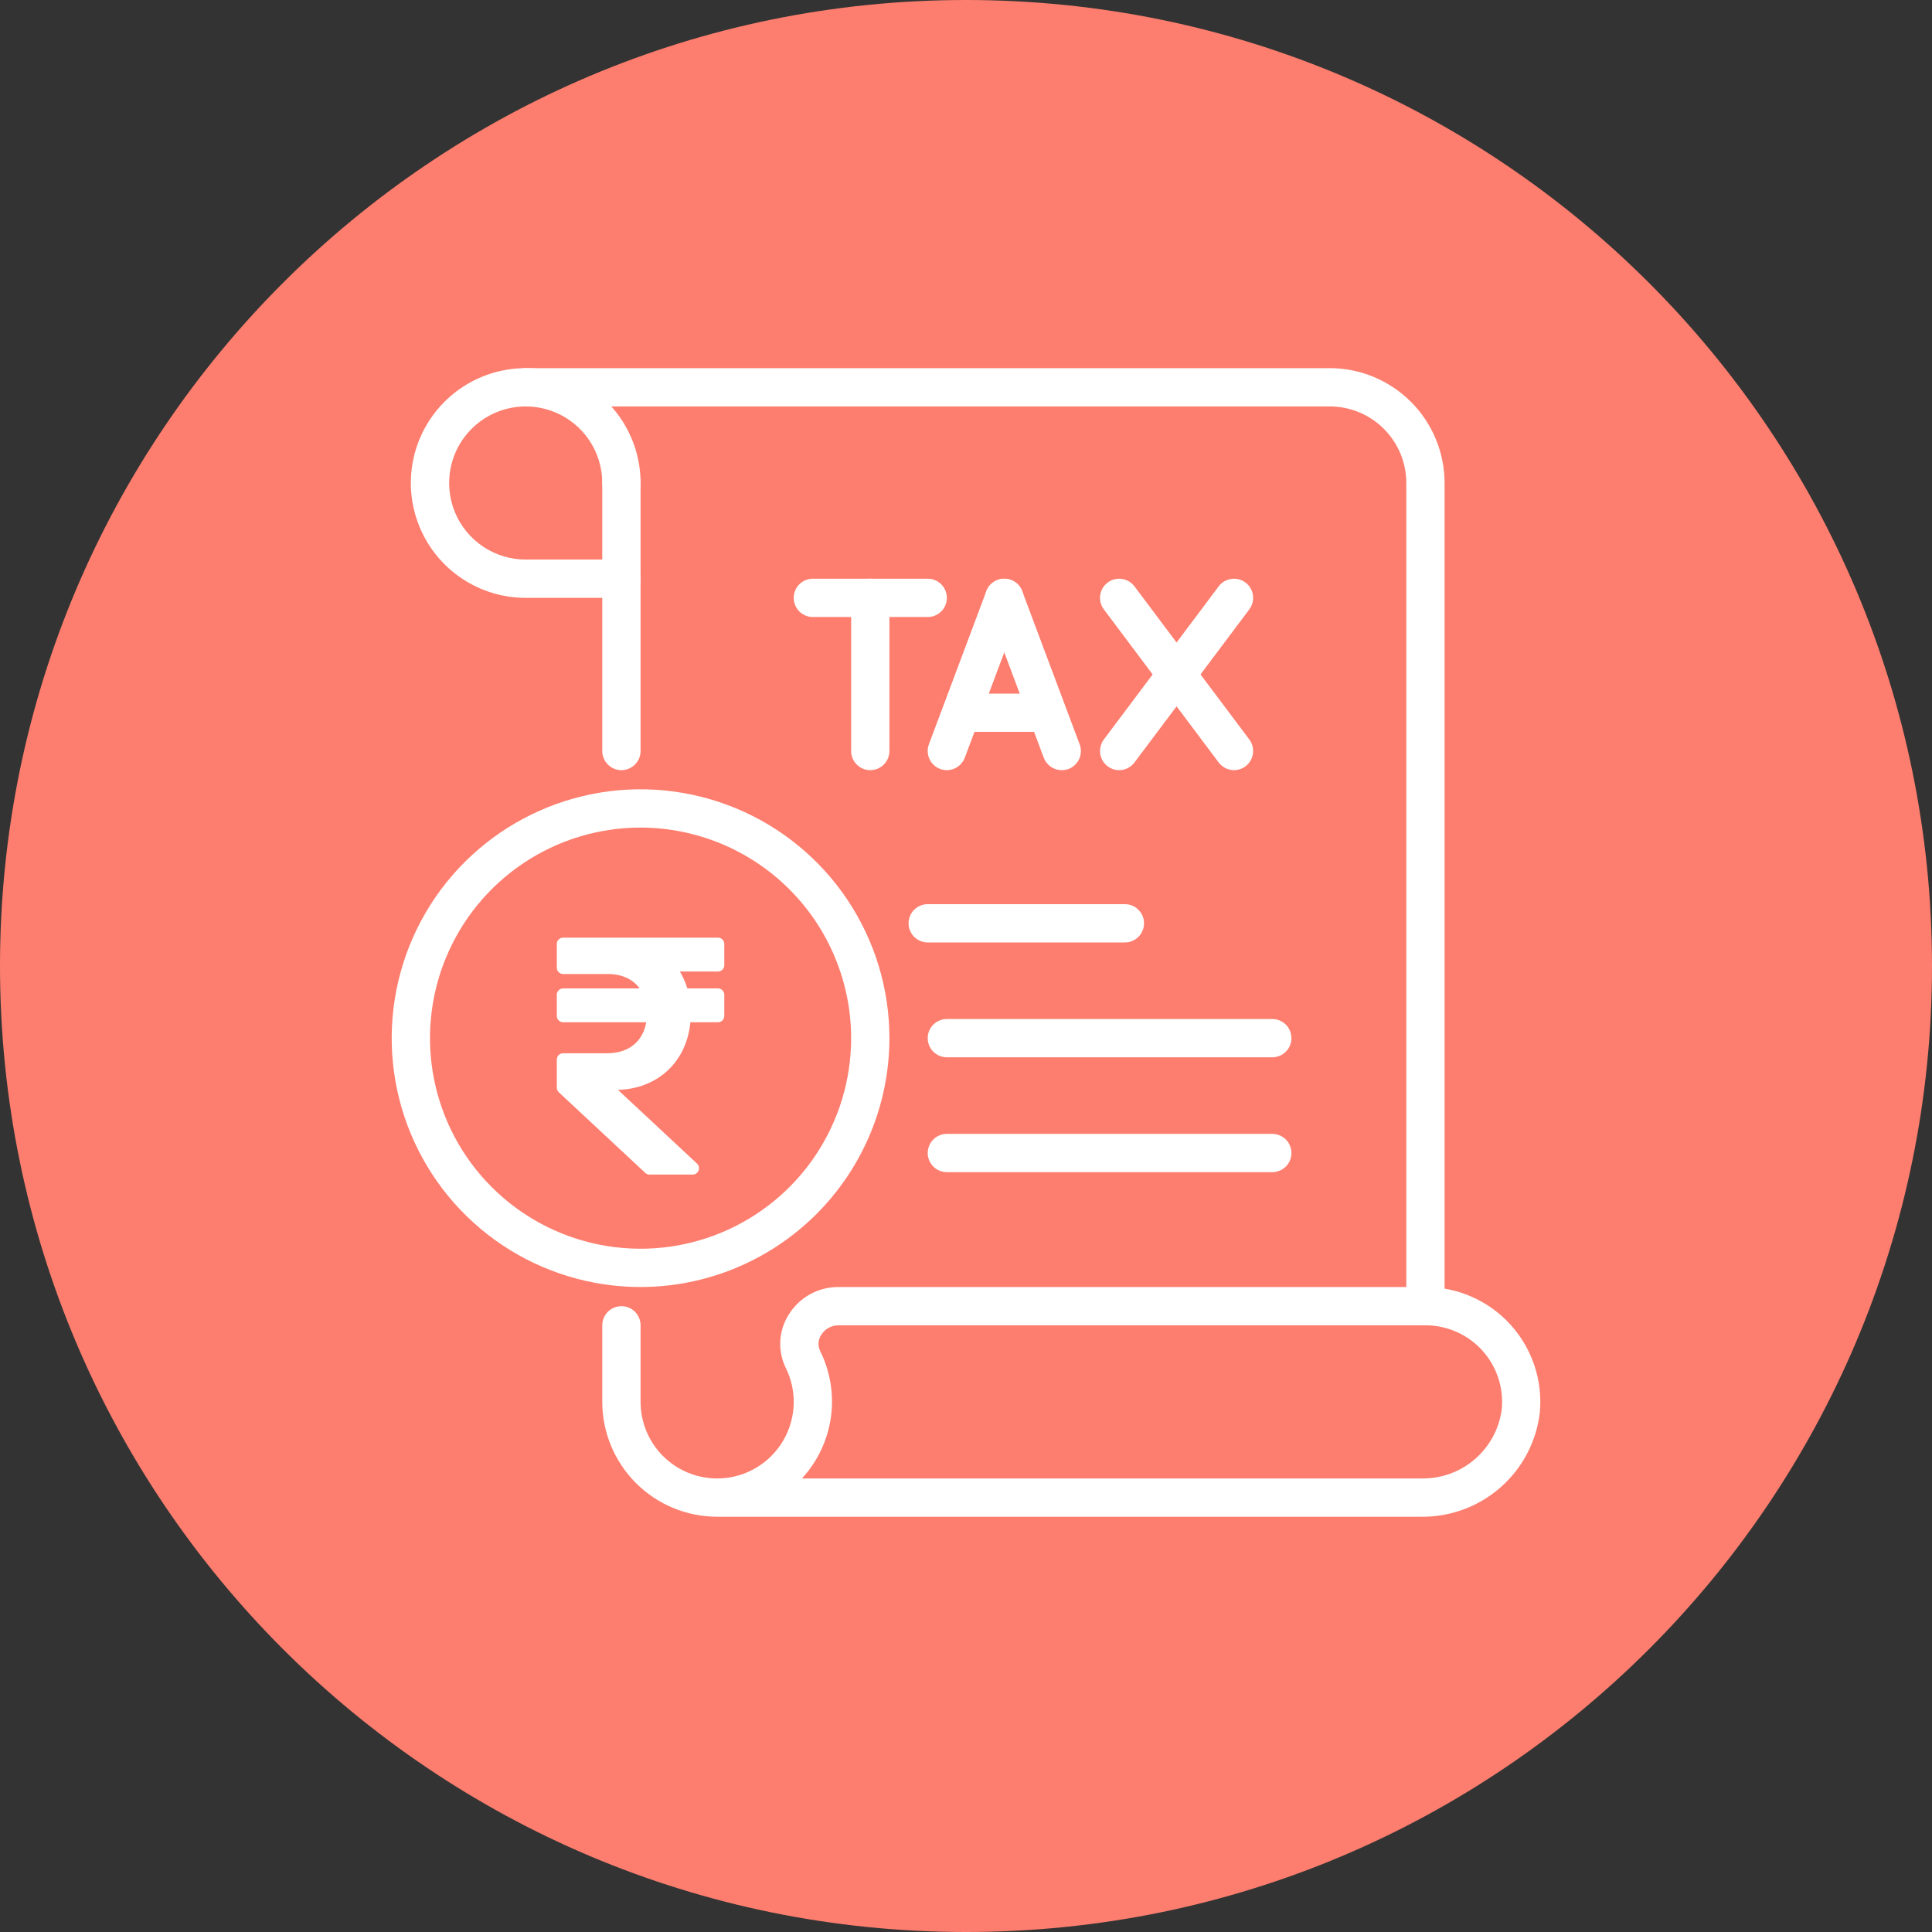 <svg width="82" height="82" viewBox="0 0 82 82" fill="none" xmlns="http://www.w3.org/2000/svg">
<rect x="0" y="0" width="82" height="82" fill="#333333" stroke="none"/>
<g clip-path="url(#clip0_66_56)">
<path d="M41 82C63.644 82 82 63.644 82 41C82 18.356 63.644 0 41 0C18.356 0 0 18.356 0 41C0 63.644 18.356 82 41 82Z" fill="#FD7E6E"/>
</g>
<path d="M26.375 32.688C26.16 32.688 25.953 32.602 25.8 32.45C25.648 32.297 25.562 32.09 25.562 31.875V20.5C25.562 20.285 25.648 20.078 25.8 19.925C25.953 19.773 26.16 19.688 26.375 19.688C26.59 19.688 26.797 19.773 26.95 19.925C27.102 20.078 27.188 20.285 27.188 20.5V31.875C27.188 32.09 27.102 32.297 26.95 32.45C26.797 32.602 26.59 32.688 26.375 32.688Z" fill="white"/>
<path d="M60.325 64.375H30.438C29.145 64.374 27.906 63.86 26.992 62.946C26.078 62.032 25.564 60.792 25.562 59.5V56.25C25.562 56.035 25.648 55.828 25.8 55.675C25.953 55.523 26.16 55.438 26.375 55.438C26.59 55.438 26.797 55.523 26.95 55.675C27.102 55.828 27.188 56.035 27.188 56.25V59.5C27.188 60.362 27.53 61.189 28.139 61.798C28.749 62.408 29.576 62.75 30.438 62.75C31.299 62.75 32.126 62.408 32.736 61.798C33.345 61.189 33.688 60.362 33.688 59.5C33.689 59.001 33.574 58.509 33.353 58.062C33.178 57.706 33.097 57.311 33.118 56.915C33.14 56.518 33.262 56.134 33.475 55.799C33.695 55.44 34.004 55.143 34.371 54.938C34.739 54.732 35.154 54.625 35.575 54.625H60.5C61.18 54.625 61.853 54.767 62.475 55.043C63.097 55.319 63.655 55.721 64.112 56.225C64.569 56.729 64.915 57.324 65.129 57.969C65.343 58.615 65.419 59.299 65.352 59.976C65.203 61.2 64.607 62.325 63.679 63.136C62.752 63.948 61.558 64.389 60.325 64.375ZM34.038 62.75H60.325C61.154 62.767 61.961 62.479 62.59 61.939C63.22 61.4 63.628 60.647 63.738 59.825C63.783 59.373 63.733 58.916 63.591 58.484C63.449 58.052 63.218 57.655 62.913 57.318C62.608 56.981 62.235 56.712 61.82 56.528C61.404 56.344 60.955 56.249 60.5 56.25H35.575C35.43 56.252 35.289 56.29 35.163 56.361C35.037 56.432 34.931 56.533 34.855 56.656C34.788 56.757 34.749 56.872 34.741 56.993C34.733 57.113 34.757 57.233 34.81 57.341C35.243 58.215 35.402 59.2 35.264 60.166C35.126 61.131 34.699 62.032 34.038 62.75Z" fill="white"/>
<path d="M47.744 40H39.375C39.16 40 38.953 39.914 38.8 39.762C38.648 39.61 38.562 39.403 38.562 39.188C38.562 38.972 38.648 38.765 38.8 38.613C38.953 38.461 39.16 38.375 39.375 38.375H47.744C47.959 38.375 48.166 38.461 48.318 38.613C48.471 38.765 48.556 38.972 48.556 39.188C48.556 39.403 48.471 39.61 48.318 39.762C48.166 39.914 47.959 40 47.744 40Z" fill="white"/>
<path d="M54 44.875H40.188C39.972 44.875 39.765 44.789 39.613 44.637C39.461 44.485 39.375 44.278 39.375 44.062C39.375 43.847 39.461 43.64 39.613 43.488C39.765 43.336 39.972 43.25 40.188 43.25H54C54.215 43.25 54.422 43.336 54.575 43.488C54.727 43.64 54.812 43.847 54.812 44.062C54.812 44.278 54.727 44.485 54.575 44.637C54.422 44.789 54.215 44.875 54 44.875Z" fill="white"/>
<path d="M54 49.75H40.188C39.972 49.75 39.765 49.664 39.613 49.512C39.461 49.36 39.375 49.153 39.375 48.938C39.375 48.722 39.461 48.515 39.613 48.363C39.765 48.211 39.972 48.125 40.188 48.125H54C54.215 48.125 54.422 48.211 54.575 48.363C54.727 48.515 54.812 48.722 54.812 48.938C54.812 49.153 54.727 49.36 54.575 49.512C54.422 49.664 54.215 49.75 54 49.75Z" fill="white"/>
<path d="M60.5 56.25C60.285 56.25 60.078 56.164 59.925 56.012C59.773 55.86 59.688 55.653 59.688 55.438V20.5C59.688 19.638 59.345 18.811 58.736 18.202C58.126 17.592 57.3 17.25 56.438 17.25H22.312C22.097 17.25 21.89 17.164 21.738 17.012C21.586 16.86 21.5 16.653 21.5 16.438C21.5 16.222 21.586 16.015 21.738 15.863C21.89 15.711 22.097 15.625 22.312 15.625H56.438C57.73 15.626 58.969 16.14 59.883 17.054C60.797 17.968 61.311 19.207 61.312 20.5V55.438C61.312 55.653 61.227 55.86 61.075 56.012C60.922 56.164 60.715 56.25 60.5 56.25Z" fill="white"/>
<path d="M26.375 25.375H22.312C21.348 25.375 20.406 25.089 19.604 24.553C18.802 24.018 18.178 23.256 17.809 22.366C17.44 21.475 17.343 20.495 17.531 19.549C17.719 18.603 18.184 17.735 18.865 17.053C19.547 16.371 20.416 15.907 21.361 15.719C22.307 15.531 23.287 15.627 24.178 15.996C25.069 16.365 25.83 16.99 26.366 17.792C26.902 18.593 27.188 19.536 27.188 20.5C27.188 20.715 27.102 20.922 26.95 21.075C26.797 21.227 26.59 21.312 26.375 21.312C26.16 21.312 25.953 21.227 25.8 21.075C25.648 20.922 25.562 20.715 25.562 20.5C25.562 19.857 25.372 19.229 25.015 18.694C24.658 18.16 24.15 17.743 23.556 17.497C22.962 17.251 22.309 17.187 21.678 17.312C21.048 17.438 20.469 17.747 20.014 18.202C19.56 18.656 19.25 19.235 19.125 19.866C19 20.496 19.064 21.15 19.31 21.744C19.556 22.338 19.972 22.845 20.507 23.202C21.041 23.559 21.67 23.75 22.312 23.75H26.375C26.59 23.75 26.797 23.836 26.95 23.988C27.102 24.14 27.188 24.347 27.188 24.562C27.188 24.778 27.102 24.985 26.95 25.137C26.797 25.289 26.59 25.375 26.375 25.375Z" fill="white"/>
<path d="M36.938 32.688C36.722 32.688 36.515 32.602 36.363 32.45C36.211 32.297 36.125 32.09 36.125 31.875V25.375C36.125 25.16 36.211 24.953 36.363 24.8C36.515 24.648 36.722 24.562 36.938 24.562C37.153 24.562 37.36 24.648 37.512 24.8C37.664 24.953 37.75 25.16 37.75 25.375V31.875C37.75 32.09 37.664 32.297 37.512 32.45C37.36 32.602 37.153 32.688 36.938 32.688Z" fill="white"/>
<path d="M39.375 26.188H34.5C34.285 26.188 34.078 26.102 33.925 25.95C33.773 25.797 33.688 25.59 33.688 25.375C33.688 25.16 33.773 24.953 33.925 24.8C34.078 24.648 34.285 24.562 34.5 24.562H39.375C39.59 24.562 39.797 24.648 39.95 24.8C40.102 24.953 40.188 25.16 40.188 25.375C40.188 25.59 40.102 25.797 39.95 25.95C39.797 26.102 39.59 26.188 39.375 26.188Z" fill="white"/>
<path d="M40.188 32.688C40.09 32.687 39.994 32.67 39.902 32.636C39.802 32.599 39.71 32.542 39.632 32.469C39.554 32.396 39.491 32.309 39.447 32.212C39.403 32.114 39.378 32.009 39.375 31.902C39.371 31.796 39.389 31.689 39.426 31.589L41.864 25.089C41.939 24.887 42.092 24.723 42.288 24.634C42.484 24.544 42.708 24.537 42.909 24.612C43.111 24.688 43.275 24.84 43.364 25.036C43.454 25.232 43.462 25.456 43.386 25.658L40.949 32.158C40.891 32.313 40.787 32.447 40.651 32.542C40.515 32.637 40.353 32.687 40.188 32.688Z" fill="white"/>
<path d="M45.062 32.688C44.897 32.688 44.736 32.637 44.599 32.543C44.464 32.449 44.359 32.316 44.301 32.161L41.864 25.661C41.788 25.459 41.796 25.235 41.886 25.039C41.975 24.843 42.139 24.691 42.341 24.615C42.542 24.54 42.766 24.548 42.962 24.637C43.158 24.727 43.311 24.89 43.386 25.092L45.824 31.592C45.861 31.692 45.879 31.799 45.875 31.905C45.872 32.012 45.847 32.117 45.803 32.215C45.759 32.312 45.696 32.4 45.618 32.472C45.539 32.545 45.448 32.602 45.348 32.64C45.256 32.672 45.16 32.688 45.062 32.688Z" fill="white"/>
<path d="M52.375 32.688C52.249 32.688 52.124 32.658 52.012 32.602C51.899 32.545 51.801 32.463 51.725 32.362L46.85 25.863C46.721 25.69 46.665 25.473 46.696 25.26C46.726 25.047 46.84 24.854 47.013 24.725C47.185 24.596 47.402 24.54 47.615 24.571C47.828 24.601 48.021 24.715 48.15 24.887L53.025 31.387C53.115 31.508 53.171 31.652 53.184 31.802C53.198 31.952 53.169 32.103 53.102 32.238C53.034 32.373 52.931 32.487 52.802 32.566C52.674 32.645 52.526 32.688 52.375 32.688Z" fill="white"/>
<path d="M47.5 32.688C47.349 32.688 47.201 32.645 47.073 32.566C46.944 32.487 46.841 32.373 46.773 32.238C46.706 32.103 46.677 31.952 46.691 31.802C46.704 31.652 46.76 31.508 46.85 31.387L51.725 24.887C51.789 24.802 51.869 24.73 51.961 24.676C52.053 24.622 52.154 24.586 52.26 24.571C52.366 24.556 52.473 24.561 52.577 24.588C52.68 24.614 52.777 24.661 52.862 24.725C52.948 24.789 53.02 24.869 53.074 24.961C53.129 25.053 53.164 25.154 53.179 25.26C53.194 25.366 53.189 25.473 53.162 25.577C53.136 25.68 53.089 25.777 53.025 25.863L48.15 32.362C48.074 32.463 47.976 32.545 47.863 32.602C47.751 32.658 47.626 32.688 47.5 32.688Z" fill="white"/>
<path d="M44.25 31.062H41C40.785 31.062 40.578 30.977 40.425 30.825C40.273 30.672 40.188 30.465 40.188 30.25C40.188 30.035 40.273 29.828 40.425 29.675C40.578 29.523 40.785 29.438 41 29.438H44.25C44.465 29.438 44.672 29.523 44.825 29.675C44.977 29.828 45.062 30.035 45.062 30.25C45.062 30.465 44.977 30.672 44.825 30.825C44.672 30.977 44.465 31.062 44.25 31.062Z" fill="white"/>
<path d="M27.188 54.625C25.098 54.625 23.056 54.005 21.319 52.845C19.582 51.684 18.229 50.035 17.429 48.105C16.63 46.175 16.42 44.051 16.828 42.002C17.235 39.953 18.241 38.071 19.719 36.594C21.196 35.117 23.078 34.111 25.127 33.703C27.176 33.295 29.299 33.505 31.23 34.304C33.16 35.103 34.809 36.457 35.97 38.194C37.13 39.931 37.75 41.973 37.75 44.062C37.747 46.863 36.633 49.548 34.653 51.528C32.673 53.508 29.988 54.622 27.188 54.625ZM27.188 35.125C25.42 35.125 23.692 35.649 22.222 36.631C20.752 37.613 19.607 39.009 18.93 40.642C18.254 42.275 18.077 44.072 18.422 45.806C18.767 47.54 19.618 49.132 20.868 50.382C22.118 51.632 23.71 52.483 25.444 52.828C27.178 53.173 28.975 52.996 30.608 52.32C32.241 51.643 33.637 50.498 34.619 49.028C35.601 47.558 36.125 45.83 36.125 44.062C36.122 41.693 35.18 39.421 33.504 37.746C31.829 36.07 29.557 35.128 27.188 35.125Z" fill="white"/>
<path d="M30.476 41.233C30.623 41.233 30.742 41.113 30.742 40.964V40.066C30.742 39.917 30.623 39.797 30.476 39.797H23.899C23.752 39.797 23.633 39.917 23.633 40.066V41.071C23.633 41.219 23.752 41.34 23.899 41.34H25.794C26.401 41.34 26.866 41.563 27.149 41.952H23.899C23.752 41.952 23.633 42.072 23.633 42.221V43.118C23.633 43.267 23.752 43.388 23.899 43.388H27.427C27.288 44.198 26.694 44.704 25.766 44.704H23.899C23.752 44.704 23.633 44.824 23.633 44.973V46.163C23.633 46.238 23.664 46.31 23.719 46.361L27.386 49.78C27.435 49.826 27.499 49.852 27.566 49.852H29.401C29.643 49.852 29.76 49.551 29.581 49.384L26.229 46.258C27.929 46.206 29.143 45.06 29.302 43.388H30.476C30.623 43.388 30.742 43.267 30.742 43.118V42.221C30.742 42.072 30.623 41.952 30.476 41.952H29.172C29.094 41.692 28.988 41.452 28.855 41.233H30.476Z" fill="white"/>
<defs>
<clipPath id="clip0_66_56">
<rect width="82" height="82" fill="white"/>
</clipPath>
</defs>
</svg>
